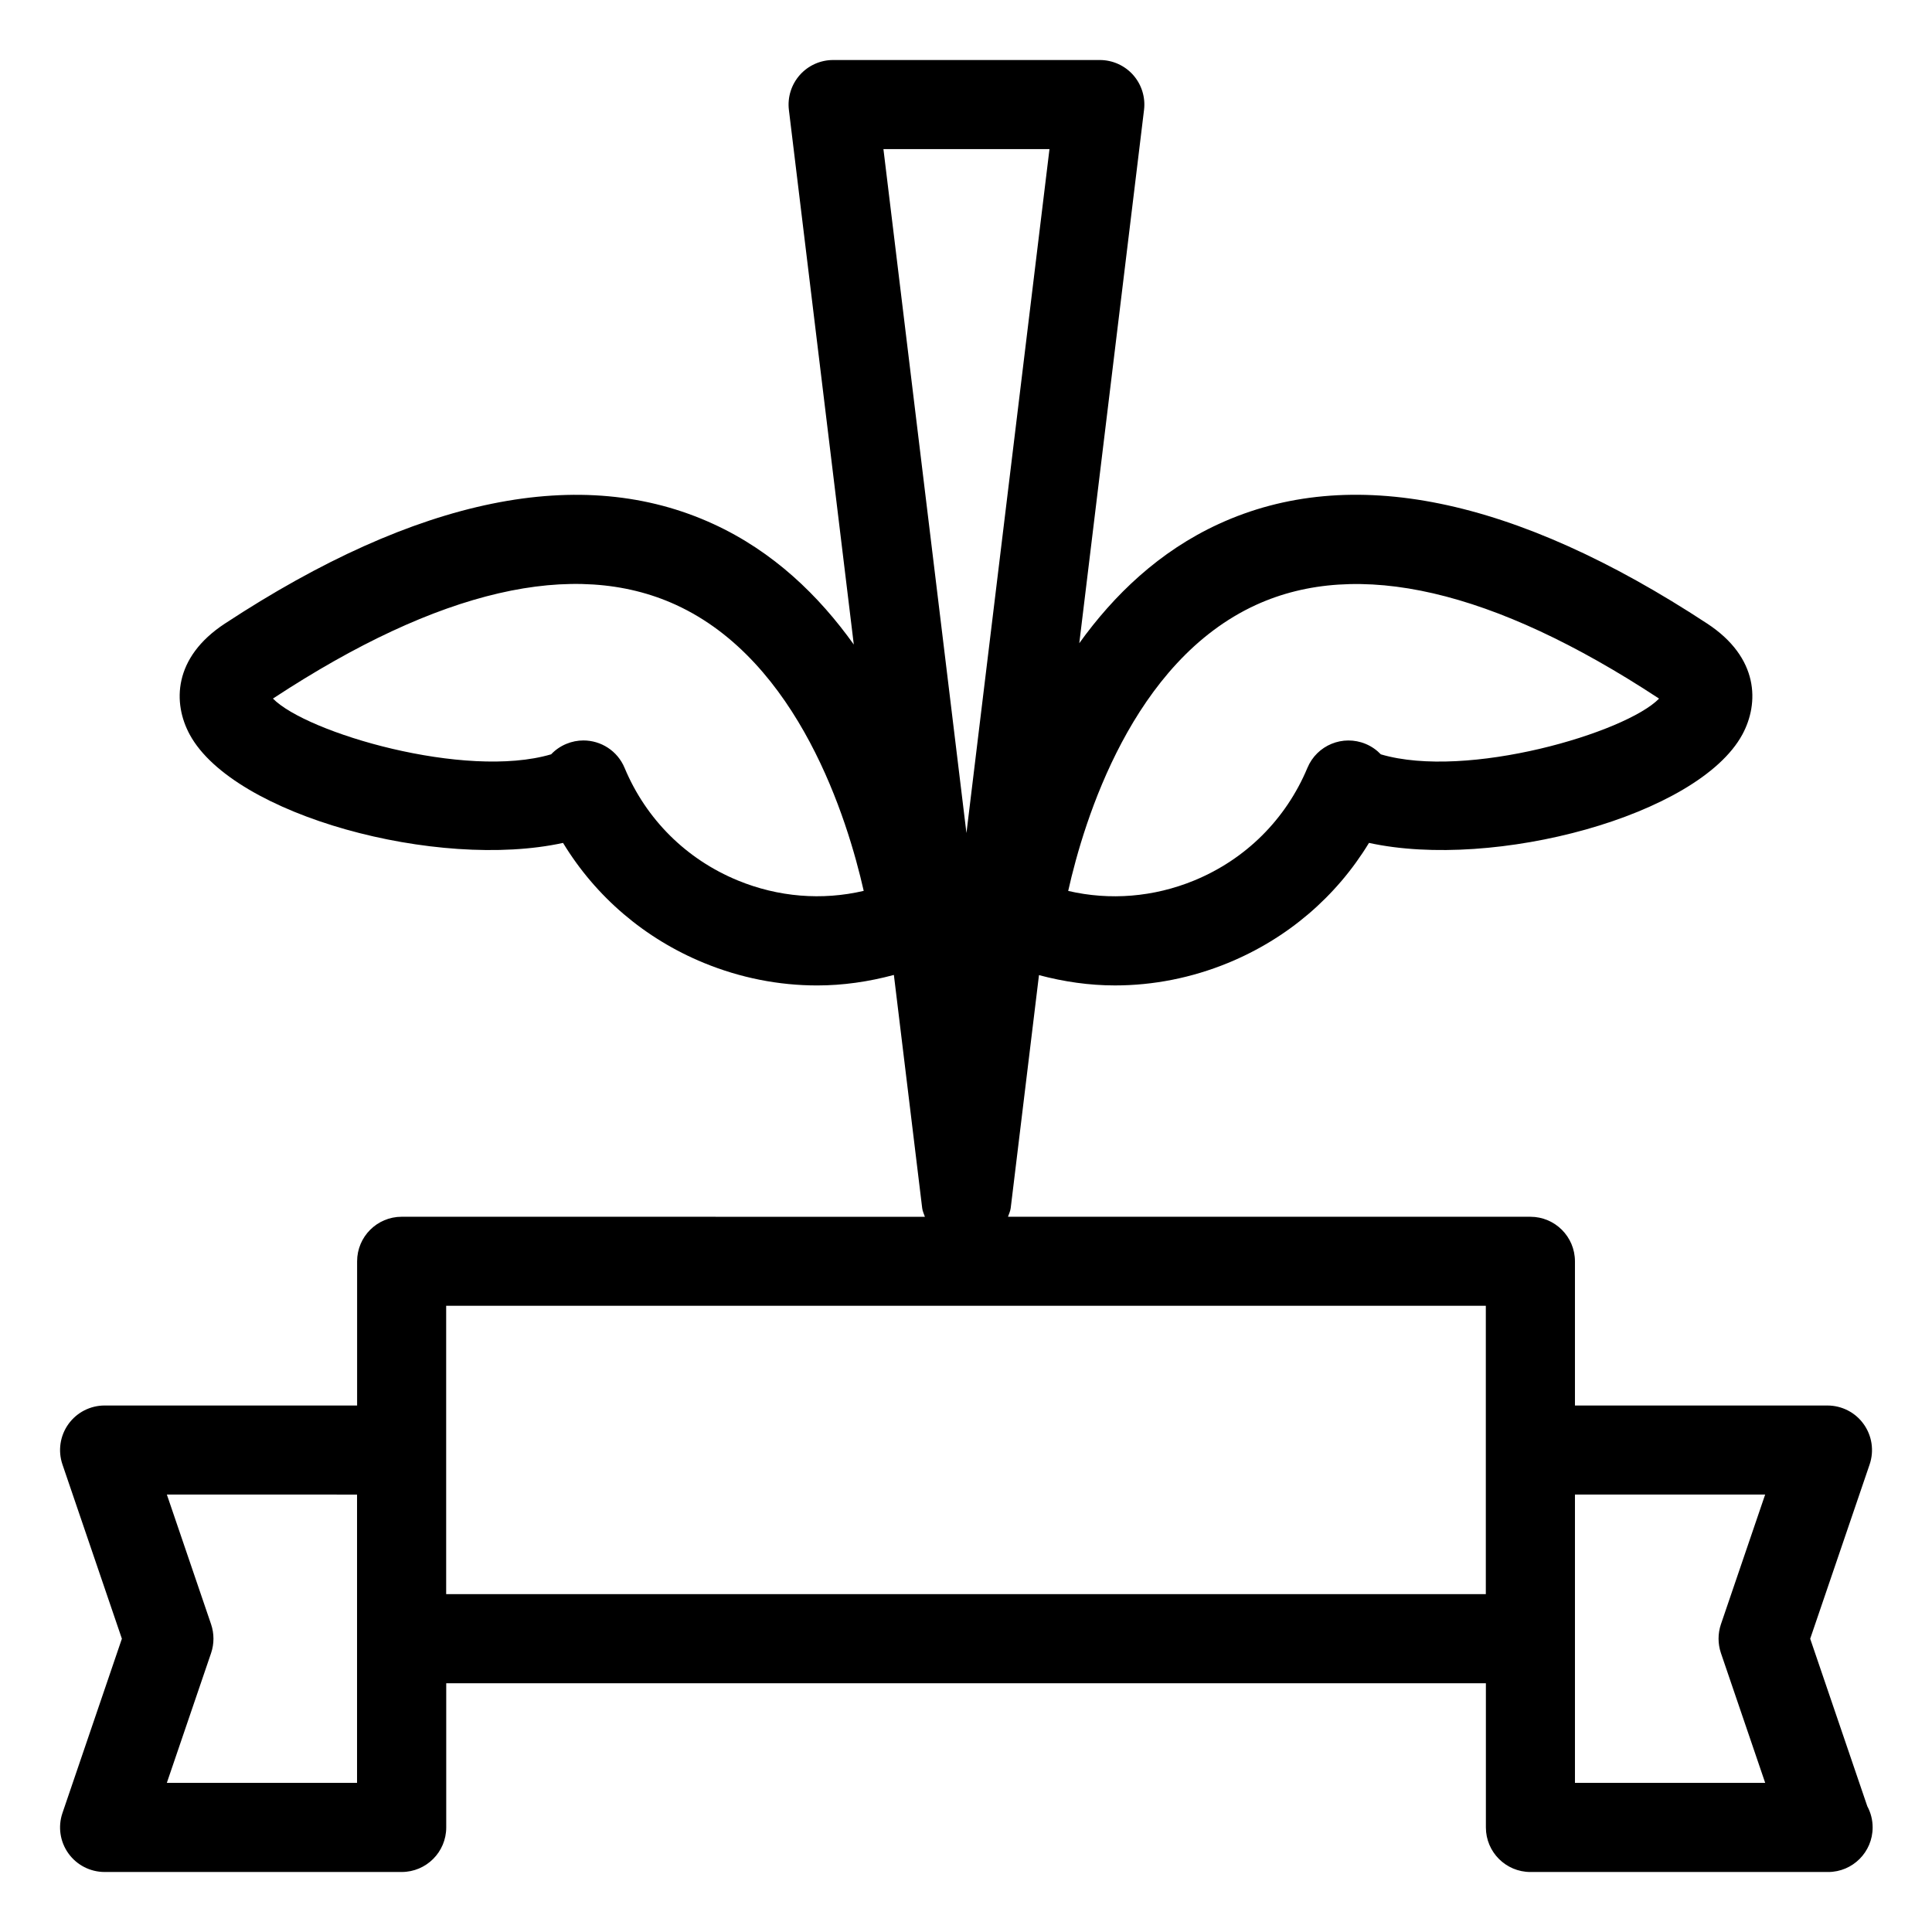 <?xml version="1.0" encoding="UTF-8"?>
<!-- Uploaded to: ICON Repo, www.iconrepo.com, Generator: ICON Repo Mixer Tools -->
<svg fill="#000000" width="800px" height="800px" version="1.1" viewBox="144 144 512 512" xmlns="http://www.w3.org/2000/svg">
 <path d="m638.88 622.75-15.16-44.469 15.75-46.184c1.227-3.606 0.645-7.59-1.574-10.684-2.211-3.102-5.785-4.938-9.605-4.938h-66.914v-38.211c0-6.519-5.289-11.809-11.809-11.809h-138.44c0.25-0.754 0.613-1.465 0.715-2.281l7.496-61.758c6.621 1.762 13.359 2.731 20.121 2.731 10.156 0 20.309-1.992 29.984-5.961 15.734-6.465 28.68-17.547 37.352-31.812 33.188 7.258 87.23-7.195 98.926-28.688 4.519-8.32 4.449-20.422-9.312-29.441-51.051-33.512-94.59-42.414-129.43-26.387-15.785 7.25-27.766 18.812-36.961 31.598l17.16-141.33c0.41-3.352-0.645-6.723-2.883-9.258-2.242-2.516-5.453-3.965-8.84-3.965h-70.668c-3.387 0-6.598 1.449-8.84 3.977-2.234 2.527-3.289 5.902-2.883 9.258l17.199 141.67c-9.227-12.926-21.285-24.633-37.219-31.945-34.855-16.012-78.398-7.125-129.44 26.387-13.77 9.02-13.84 21.129-9.312 29.441 11.691 21.492 65.715 35.945 98.918 28.688 8.684 14.266 21.617 25.348 37.352 31.812 9.676 3.969 19.836 5.961 29.992 5.961 6.832 0 13.641-0.984 20.332-2.785l7.504 61.812c0.102 0.82 0.465 1.527 0.715 2.281l-138.66-0.008c-6.519 0-11.809 5.289-11.809 11.809v38.211h-66.91c-3.809 0-7.383 1.836-9.605 4.938-2.219 3.102-2.801 7.078-1.574 10.684l15.75 46.184-15.75 46.199c-1.227 3.606-0.645 7.59 1.574 10.684 2.219 3.102 5.793 4.934 9.605 4.934h78.719c6.519 0 11.809-5.289 11.809-11.809v-38.211h275.52v38.215c0 6.519 5.289 11.809 11.809 11.809h78.719c0.062 0.008 0.125 0.008 0.156 0 6.527 0 11.809-5.289 11.809-11.809 0.004-2.008-0.5-3.891-1.375-5.543zm-162.05-318.43c26.961-12.344 62.836-4.07 106.62 24.672 0.078 0.055 0.148 0.102 0.211 0.156-8.84 9.047-50.883 21.492-73.723 14.762-1.102-1.148-2.449-2.109-4.016-2.762-6.047-2.512-12.934 0.332-15.445 6.344-5.699 13.633-16.359 24.238-30.023 29.852-10.723 4.402-22.293 5.336-33.371 2.762 4.242-18.957 17.082-60.789 49.742-75.785zm-137.29 73.016c-13.664-5.613-24.332-16.215-30.023-29.852-1.891-4.527-6.273-7.258-10.902-7.258-1.512 0-3.055 0.293-4.543 0.914-1.566 0.652-2.922 1.605-4.016 2.762-22.812 6.731-64.875-5.715-73.723-14.77 0.07-0.047 0.148-0.094 0.219-0.148 43.762-28.719 79.594-37.039 106.55-24.703 32.566 14.902 45.5 56.844 49.789 75.809-11.055 2.582-22.629 1.652-33.355-2.754zm82.582-193.82-22.004 181.25-22-181.25zm-183.5 432.96h-50.41l11.73-34.395c0.836-2.473 0.836-5.148 0-7.629l-11.723-34.379 50.402 0.004zm23.617-50.02v-76.406h275.52v76.406zm299.14 50.02v-76.406h50.406l-11.723 34.379c-0.836 2.473-0.836 5.148 0 7.629l11.73 34.395-50.414-0.004z"/>
</svg>